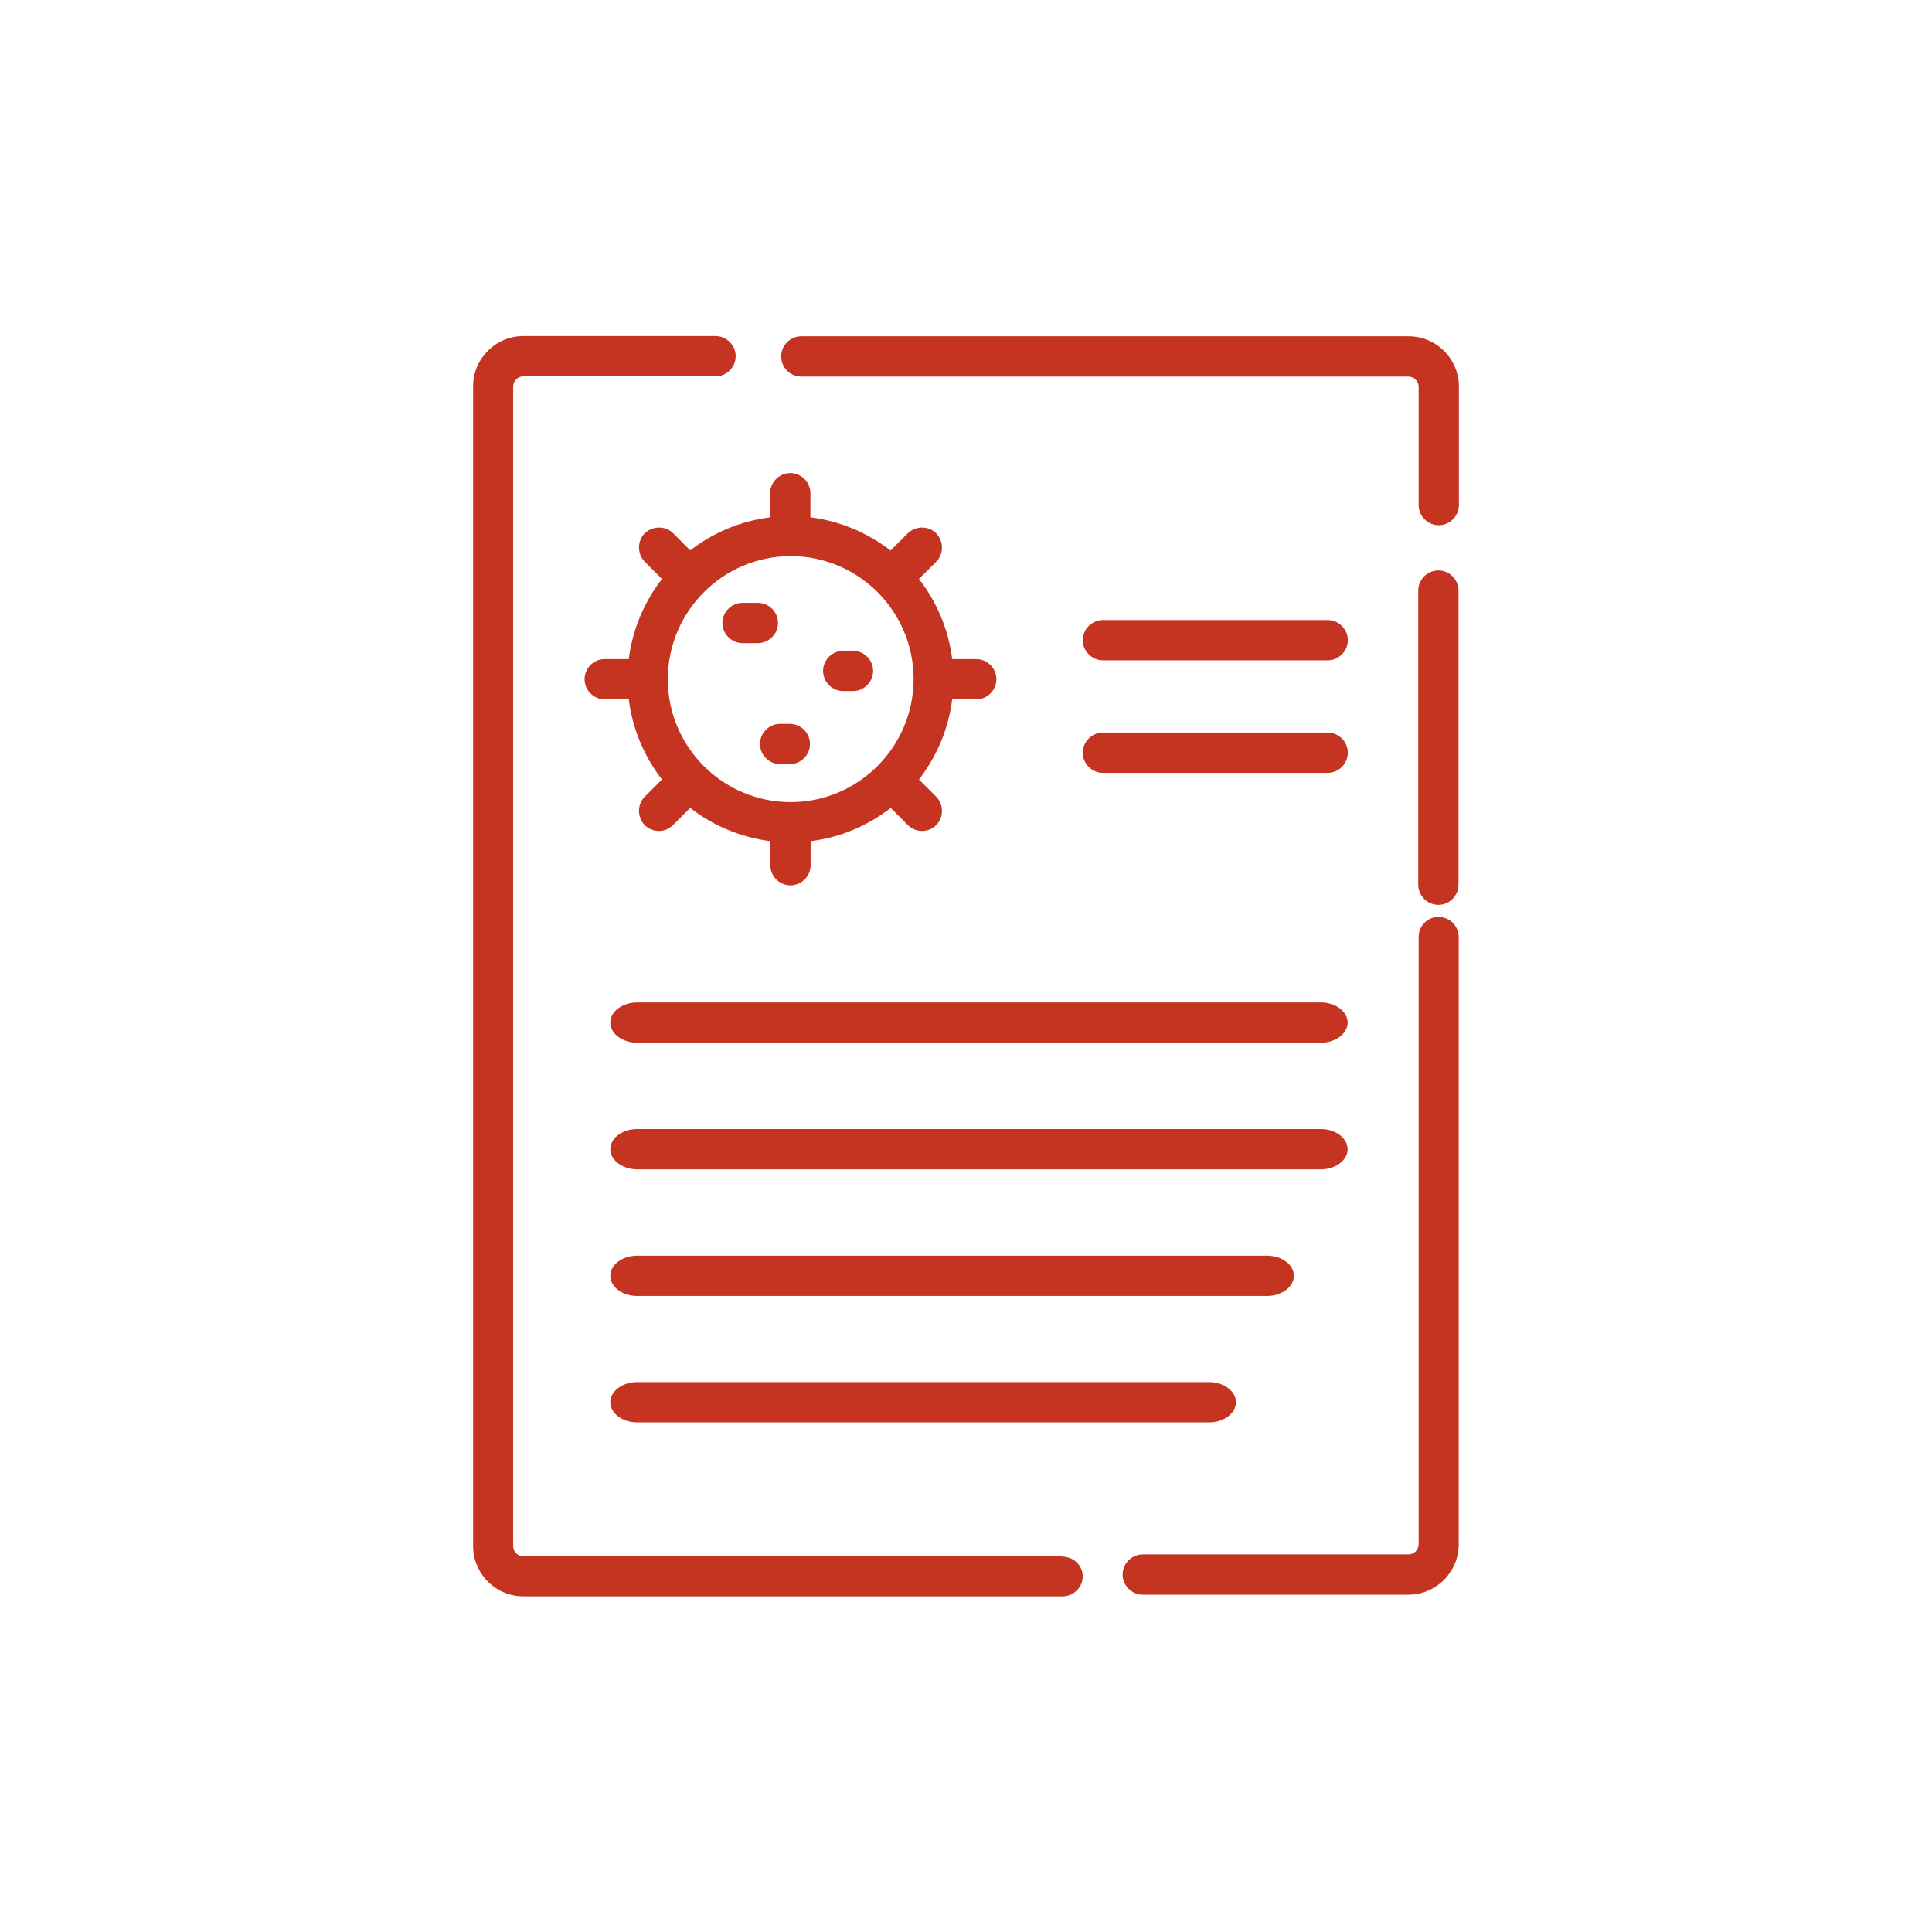 <?xml version="1.0" encoding="UTF-8"?><svg xmlns="http://www.w3.org/2000/svg" viewBox="0 0 93.07 93.07"><defs><style>.c{fill:#c53421;}.d{opacity:.28;}</style></defs><g id="a" class="d"/><g id="b"><path class="c" d="M69.29,27.48c-.53,0-.97,.44-.97,.97v14.17c0,.53,.44,.97,.97,.97s.97-.44,.97-.97v-14.17c0-.53-.43-.97-.97-.97Z"/><path class="c" d="M51.18,74.97H25.21c-.27,0-.49-.22-.49-.49V18.62c0-.27,.22-.49,.49-.49h9.26c.53,0,.97-.44,.97-.97s-.44-.97-.97-.97h-9.26c-1.33,0-2.42,1.09-2.42,2.42v55.87c0,1.33,1.09,2.42,2.42,2.42h25.98c.53,0,.97-.44,.97-.97-.01-.52-.44-.94-.98-.94Z"/><path class="c" d="M38.6,18.14h29.25c.27,0,.49,.22,.49,.49v5.7c0,.53,.44,.97,.97,.97s.97-.44,.97-.97v-5.71c0-1.33-1.09-2.42-2.42-2.42h-29.26c-.53,0-.97,.44-.97,.97s.43,.97,.97,.97Z"/><path class="c" d="M68.34,45.14v29.25c0,.27-.22,.49-.49,.49h-12.8c-.53,0-.97,.44-.97,.97s.44,.97,.97,.97h12.8c1.33,0,2.42-1.09,2.42-2.42v-29.26c0-.53-.44-.97-.97-.97s-.96,.43-.96,.97Z"/><path class="c" d="M33.26,26.52l-.83-.83c-.37-.37-.99-.37-1.37,0-.37,.37-.37,.99,0,1.37l.83,.83c-.85,1.1-1.42,2.42-1.6,3.86h-1.16c-.53,0-.97,.44-.97,.97s.44,.97,.97,.97h1.16c.18,1.45,.75,2.76,1.6,3.86l-.83,.83c-.37,.37-.37,.99,0,1.37,.19,.19,.44,.28,.68,.28s.49-.09,.68-.28l.83-.83c1.1,.85,2.42,1.42,3.86,1.6v1.16c0,.53,.44,.97,.97,.97s.97-.44,.97-.97v-1.16c1.45-.18,2.76-.75,3.86-1.6l.83,.83c.19,.19,.44,.28,.68,.28s.49-.09,.68-.28c.37-.37,.37-.99,0-1.37l-.83-.83c.85-1.1,1.42-2.42,1.6-3.86h1.16c.53,0,.97-.44,.97-.97s-.44-.97-.97-.97h-1.16c-.18-1.45-.75-2.76-1.6-3.86l.83-.83c.37-.37,.37-.99,0-1.37-.37-.37-.99-.37-1.37,0l-.83,.83c-1.1-.85-2.42-1.42-3.86-1.6v-1.16c0-.53-.44-.97-.97-.97s-.97,.44-.97,.97v1.16c-1.45,.18-2.76,.75-3.86,1.6Zm4.83,12.12c-3.27,0-5.92-2.66-5.92-5.92s2.65-5.93,5.92-5.93,5.92,2.66,5.92,5.92-2.65,5.93-5.92,5.93Z"/><path class="c" d="M37.48,30.01c0-.53-.44-.97-.97-.97h-.74c-.53,0-.97,.44-.97,.97s.44,.97,.97,.97h.74c.53,0,.97-.44,.97-.97Z"/><path class="c" d="M41.09,31.35h-.47c-.53,0-.97,.44-.97,.97s.44,.97,.97,.97h.47c.53,0,.97-.44,.97-.97s-.44-.97-.97-.97Z"/><path class="c" d="M38.03,34.87h-.45c-.53,0-.97,.44-.97,.97s.44,.97,.97,.97h.47c.53,0,.97-.44,.97-.97s-.44-.97-.98-.97Z"/><path class="c" d="M63.96,29.87h-10.83c-.53,0-.97,.44-.97,.97s.44,.97,.97,.97h10.83c.53,0,.97-.44,.97-.97s-.44-.97-.97-.97Z"/><path class="c" d="M64.93,36.26c0-.53-.44-.97-.97-.97h-10.83c-.53,0-.97,.44-.97,.97s.44,.97,.97,.97h10.83c.53,0,.97-.44,.97-.97Z"/><path class="c" d="M63.63,48.29H30.69c-.71,0-1.29,.44-1.29,.97s.58,.97,1.29,.97H63.63c.71,0,1.29-.44,1.29-.97s-.58-.97-1.29-.97Z"/><path class="c" d="M63.63,54.39H30.69c-.71,0-1.29,.44-1.29,.97s.58,.97,1.29,.97H63.63c.71,0,1.29-.44,1.29-.97s-.58-.97-1.29-.97Z"/><path class="c" d="M61.04,60.49H30.69c-.71,0-1.29,.44-1.29,.97s.58,.97,1.29,.97h30.35c.71,0,1.29-.44,1.29-.97s-.57-.97-1.29-.97Z"/><path class="c" d="M58.25,68.52c.71,0,1.29-.44,1.29-.97s-.58-.97-1.29-.97H30.69c-.71,0-1.29,.44-1.29,.97s.58,.97,1.29,.97h27.56Z"/></g></svg>